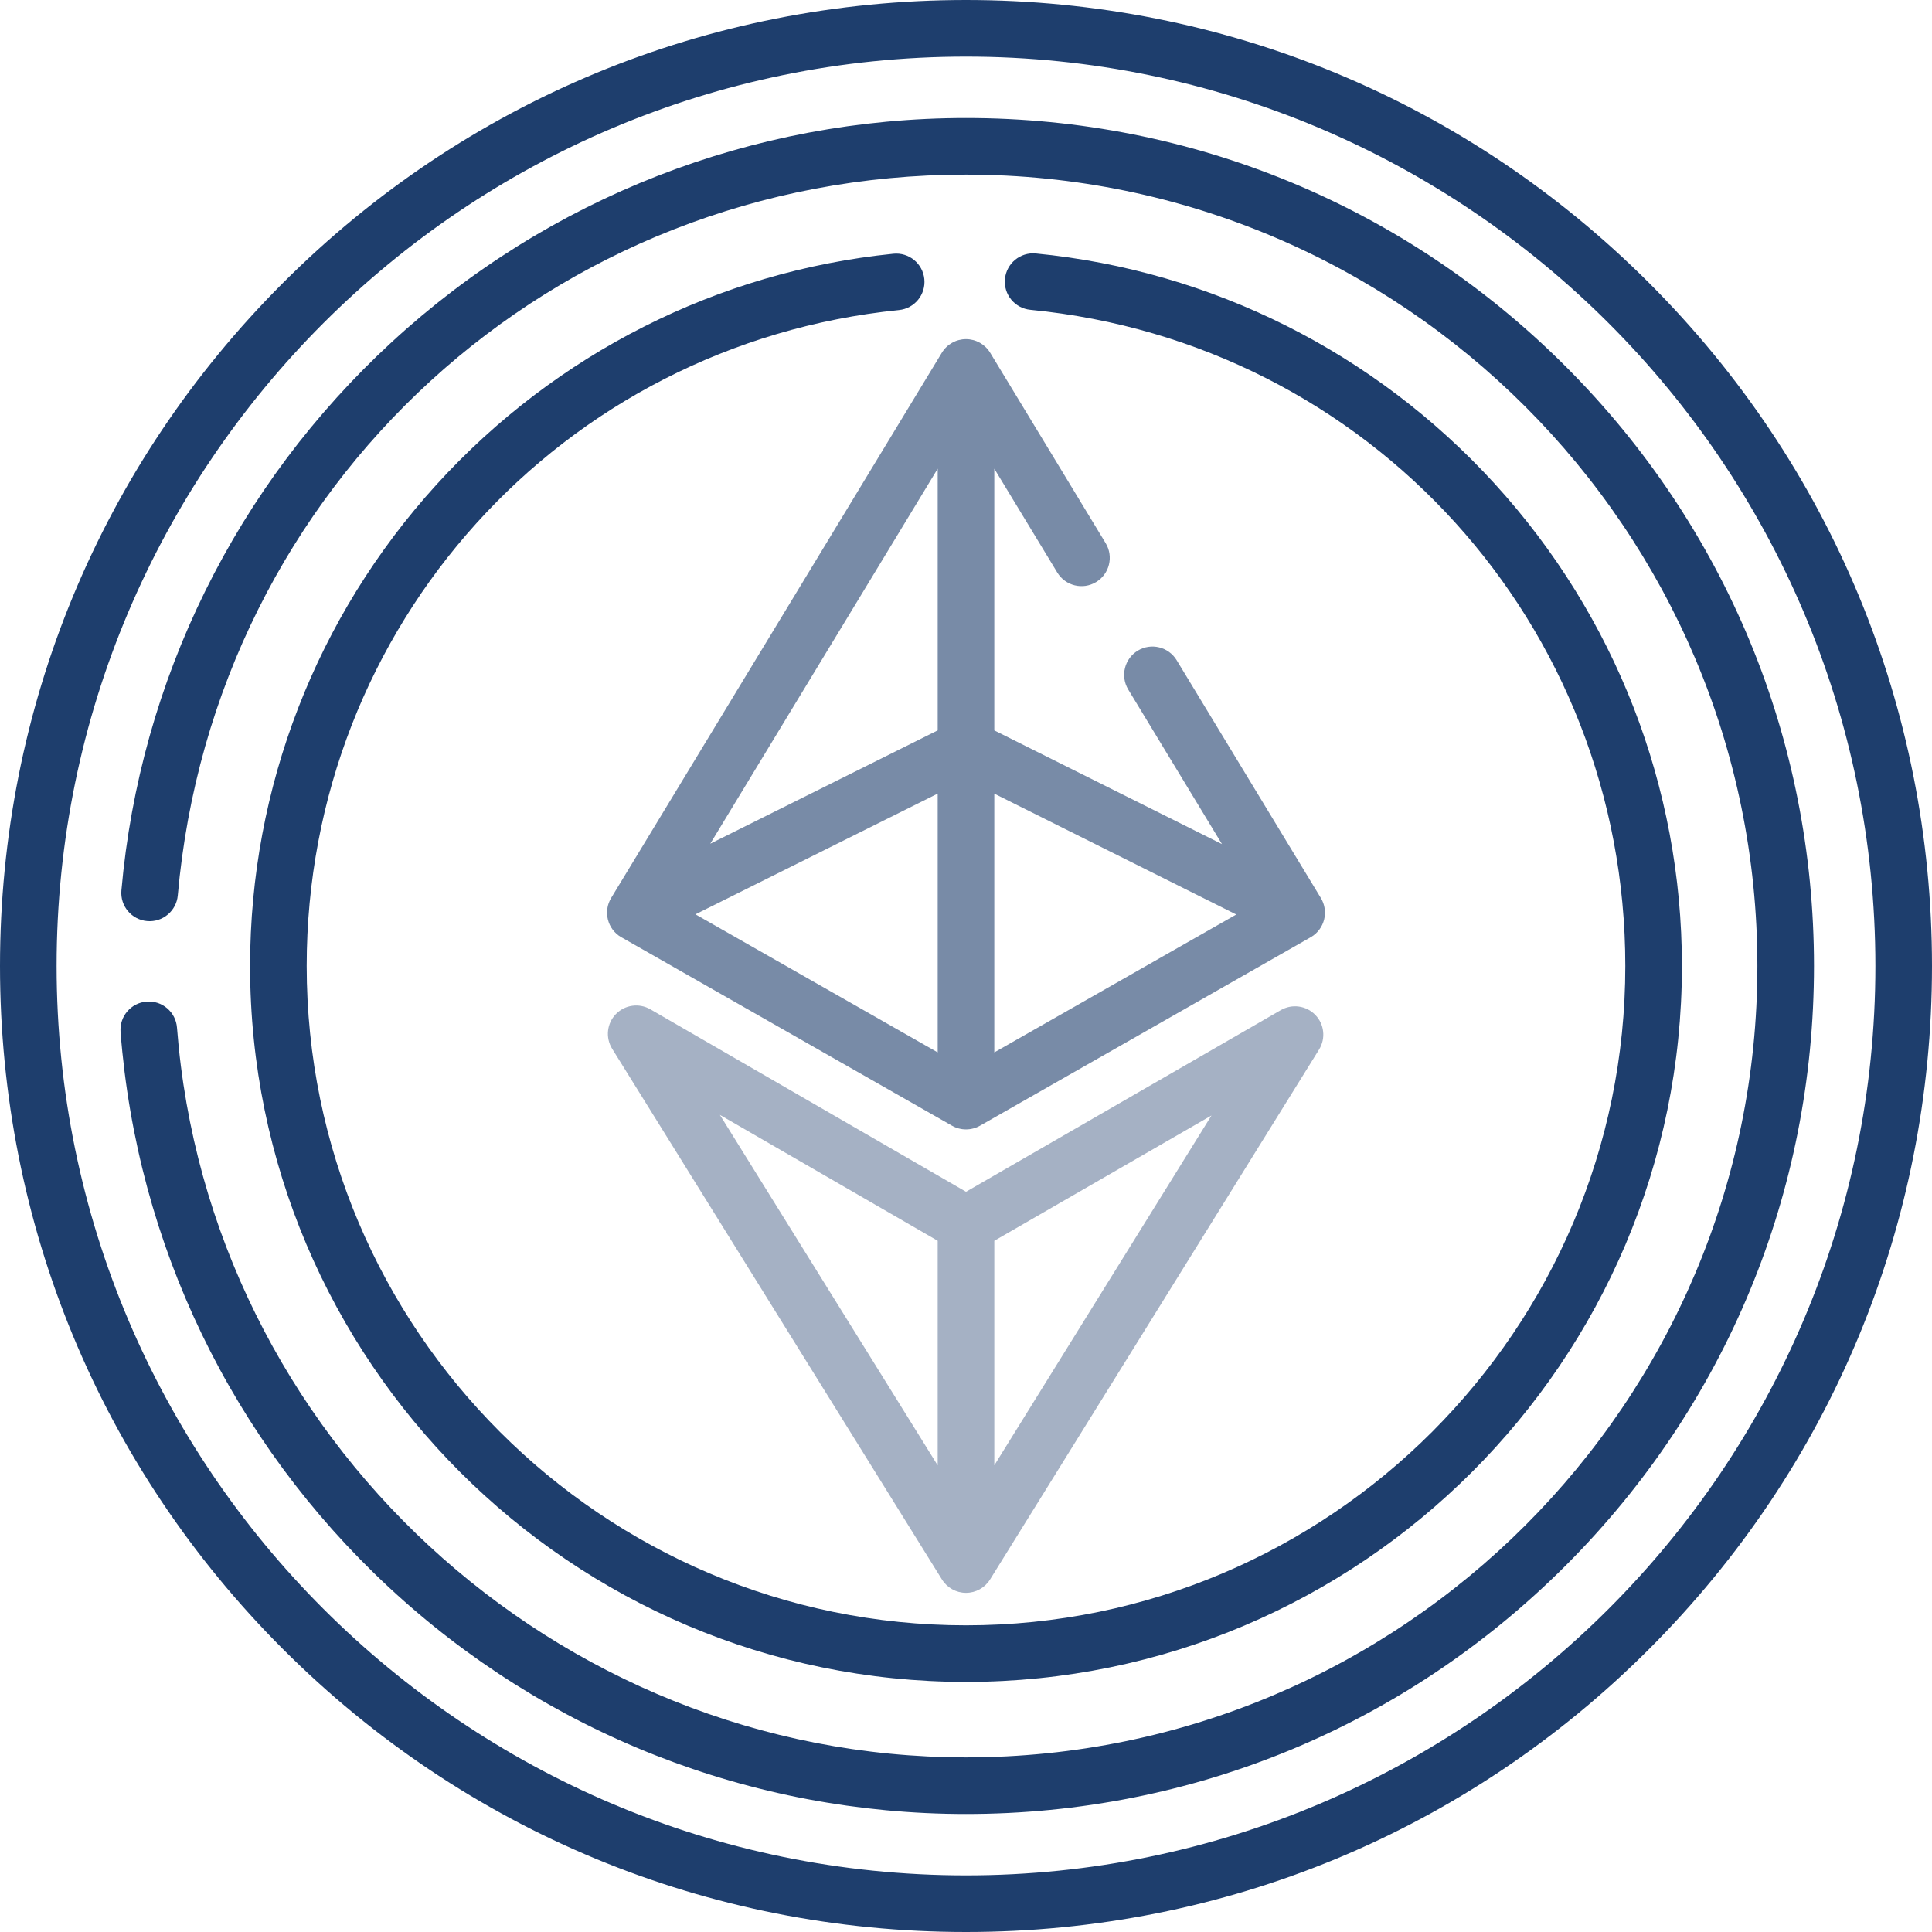 <svg width="100" height="100" viewBox="0 0 100 100" fill="none" xmlns="http://www.w3.org/2000/svg">
<path d="M85.356 14.645C75.912 5.201 63.355 0 50 0C36.645 0 24.088 5.201 14.645 14.645C5.201 24.088 0 36.645 0 50C0 63.355 5.201 75.912 14.645 85.356C24.088 94.799 36.645 100 50 100C63.355 100 75.912 94.799 85.356 85.356C94.799 75.912 100 63.355 100 50C100 36.645 94.799 24.088 85.356 14.645ZM50 97.07C24.045 97.07 2.93 75.955 2.93 50C2.93 24.045 24.045 2.93 50 2.93C75.955 2.93 97.07 24.045 97.07 50C97.07 75.955 75.955 97.07 50 97.07Z" fill="#1E3E6D"/>
<path d="M46.238 13.134C37.163 14.053 28.764 18.299 22.588 25.089C16.369 31.927 12.944 40.774 12.944 50C12.944 70.433 29.567 87.056 50 87.056C70.433 87.056 87.056 70.433 87.056 50C87.056 40.748 83.614 31.883 77.364 25.038C71.157 18.239 62.722 14.007 53.615 13.12C52.811 13.043 52.094 13.631 52.016 14.436C51.937 15.242 52.526 15.958 53.332 16.036C70.887 17.745 84.126 32.346 84.126 50C84.126 68.817 68.817 84.126 50 84.126C31.183 84.126 15.874 68.817 15.874 50C15.874 32.415 29.054 17.819 46.533 16.048C47.338 15.967 47.924 15.248 47.843 14.443C47.761 13.639 47.046 13.052 46.238 13.134Z" fill="#1E3E6D"/>
<path d="M81.036 18.964C72.746 10.673 61.724 6.108 50 6.108C38.959 6.108 28.407 10.223 20.289 17.695C12.22 25.121 7.246 35.204 6.284 46.087C6.212 46.893 6.808 47.604 7.614 47.675C8.417 47.747 9.131 47.151 9.202 46.345C11.082 25.076 28.621 9.038 50 9.038C72.587 9.038 90.962 27.413 90.962 50C90.962 72.587 72.587 90.962 50 90.962C28.731 90.962 10.792 74.371 9.161 53.191C9.099 52.385 8.396 51.78 7.588 51.843C6.781 51.906 6.177 52.61 6.24 53.416C7.086 64.409 12.014 74.611 20.115 82.146C28.258 89.72 38.872 93.892 50 93.892C61.724 93.892 72.746 89.326 81.036 81.036C89.326 72.746 93.892 61.724 93.892 50C93.892 38.276 89.326 27.254 81.036 18.964Z" fill="#1E3E6D"/>
<path d="M54.724 29.633C55.143 30.325 56.045 30.546 56.736 30.126C57.428 29.707 57.648 28.806 57.229 28.114L51.252 18.26C50.987 17.822 50.512 17.554 50 17.554C49.488 17.554 49.013 17.822 48.748 18.26L31.633 46.48C31.43 46.815 31.369 47.217 31.465 47.596C31.56 47.976 31.803 48.302 32.14 48.501C32.159 48.512 32.176 48.521 32.193 48.53L49.275 58.266C49.5 58.394 49.75 58.458 50 58.458C50.25 58.458 50.501 58.394 50.726 58.266L67.81 48.529C67.827 48.52 67.846 48.509 67.86 48.501C68.197 48.302 68.44 47.976 68.536 47.596C68.631 47.217 68.57 46.815 68.367 46.48L60.903 34.171C60.483 33.48 59.582 33.259 58.89 33.678C58.199 34.098 57.978 34.999 58.398 35.691L63.249 43.691L51.465 37.806V24.26L54.724 29.633ZM48.535 54.472L35.996 47.326L48.535 41.078V54.472ZM48.535 37.805L36.763 43.671L48.535 24.26V37.805ZM63.989 47.335L51.465 54.472V41.08L63.989 47.335Z" fill="#1E3E6D" fill-opacity="0.6"/>
<path d="M66.297 52.282L50.001 61.686L33.662 52.241C33.08 51.905 32.344 52.008 31.877 52.49C31.409 52.973 31.33 53.712 31.685 54.283L48.756 81.754C49.023 82.184 49.494 82.445 50 82.445C50.506 82.445 50.977 82.183 51.245 81.753L68.274 54.324C68.628 53.753 68.549 53.015 68.081 52.532C67.615 52.05 66.879 51.947 66.297 52.282ZM48.535 64.223V75.848L37.261 57.706L48.535 64.223ZM51.465 75.844V64.223L62.706 57.737L51.465 75.844Z" fill="#1E3E6D" fill-opacity="0.4"/>
</svg>
